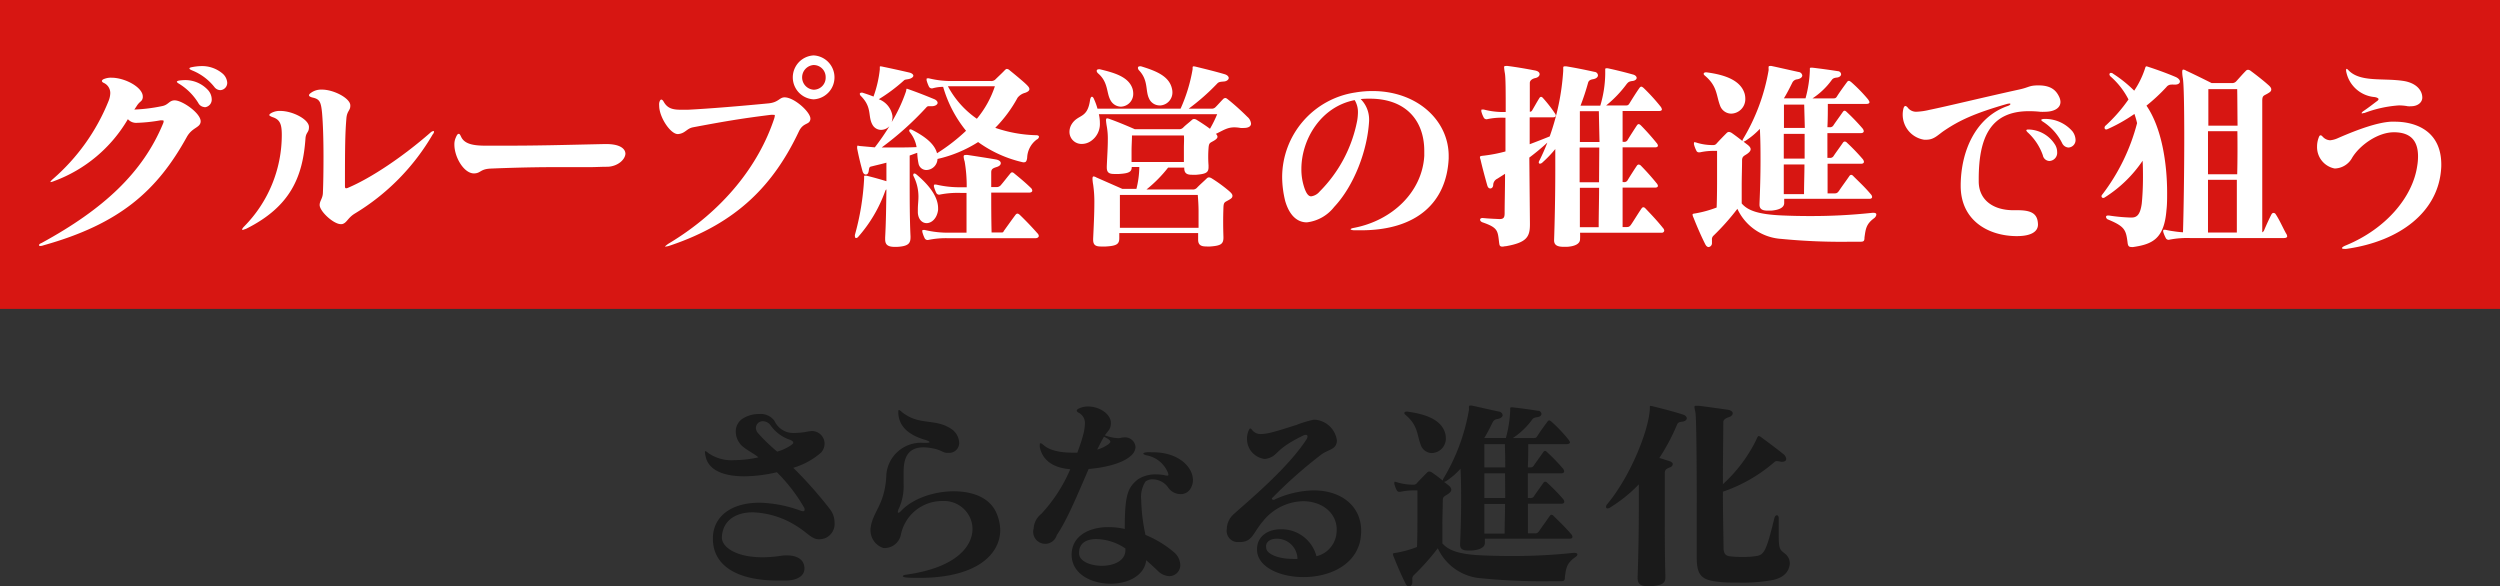 <svg xmlns="http://www.w3.org/2000/svg" viewBox="0 0 416 97.59"><rect x="0" y="0" width="416" height="97.59" fill="#333333" stroke="none"/><defs><style>.cls-1{fill:#d71612;}.cls-2{fill:#fff;}.cls-3{fill:#1a1a1a;}</style></defs><g id="レイヤー_2" data-name="レイヤー 2"><g id="レイヤー_1-2" data-name="レイヤー 1"><rect class="cls-1" width="416" height="51.4"/><path class="cls-2" d="M31.07,22.82c-4.92,8.9-11.11,14.44-23.83,18a1.62,1.62,0,0,1-.51.11c-.13,0-.23,0-.23-.14s.13-.24.44-.37C17.2,34.82,23.73,28.77,27.13,20.57a1.09,1.09,0,0,0,.1-.41c0-.1-.06-.13-.2-.13a1.67,1.67,0,0,0-.37,0,26.74,26.74,0,0,1-3.88.41,1.83,1.83,0,0,1-1.5-.61A23.74,23.74,0,0,1,9,30.13a2.28,2.28,0,0,1-.58.17c-.06,0-.06,0-.06,0s.13-.24.4-.47a34,34,0,0,0,9.32-13.06,3.76,3.76,0,0,0,.27-1.26,1.85,1.85,0,0,0-1.05-1.7c-.24-.1-.34-.23-.34-.34s.13-.27.47-.37a2.93,2.93,0,0,1,1.12-.17c2.25,0,5.21,1.6,5.21,3.13v.17c-.11.71-.45.54-1,1.39-.1.17-.27.41-.41.61A27.6,27.6,0,0,0,27,17.65c1.05-.21,1.15-.95,2.07-.95,1.26,0,4.28,2.1,4.32,3.46v0C33.39,21.29,32,21.12,31.07,22.82Zm3-5A1.24,1.24,0,0,1,33,17.14a9.68,9.68,0,0,0-3.3-3.26c-.17-.11-.27-.21-.27-.28s.17-.17.41-.2a7.38,7.38,0,0,1,.81-.07,5.14,5.14,0,0,1,4,1.7,2.36,2.36,0,0,1,.58,1.46A1.27,1.27,0,0,1,34,17.85ZM36.65,15a1.29,1.29,0,0,1-1-.55A9,9,0,0,0,32,11.73c-.31-.13-.48-.23-.48-.34s.17-.17.48-.23A9,9,0,0,1,33.39,11,5.28,5.28,0,0,1,37,12.21a2.22,2.22,0,0,1,.81,1.53A1.21,1.21,0,0,1,36.65,15Z"/><path class="cls-2" d="M50.83,23.05c-.44,6.4-2.52,11.33-9.83,15a2.78,2.78,0,0,1-.37.13.69.69,0,0,1-.24.07c-.06,0-.1,0-.1-.07s.1-.27.38-.54a21.66,21.66,0,0,0,6.22-15.16c0-1.81-.28-2.59-1.57-3-.34-.14-.51-.24-.51-.34s.17-.27.48-.41a2.9,2.9,0,0,1,1.36-.27c2,0,4.69,1.36,4.76,2.62v.1C51.41,22.07,50.9,22,50.83,23.05ZM72,22.37A37.24,37.24,0,0,1,59,35.56c-1.19.75-1.29,1.57-2.11,1.74-.07,0-.1,0-.17,0-1.22,0-3.53-2.14-3.53-3.19,0-.68.51-1.09.54-2,.07-1.6.1-3.77.1-6.05,0-2.62-.07-5.34-.24-7.28-.17-1.73-.37-2.24-1.42-2.51-.48-.1-.75-.24-.75-.41s.17-.31.47-.51a2.89,2.89,0,0,1,1.67-.44c2,0,4.66,1.43,4.73,2.58v.14c0,.78-.55.82-.65,2.07-.2,2.45-.24,4.46-.24,11.15,0,.31,0,.48.21.48a.9.9,0,0,0,.34-.1c3.84-1.63,9.11-5.17,13.66-9.15a1,1,0,0,1,.48-.27c.07,0,.13,0,.13.14A.84.84,0,0,1,72,22.37Z"/><path class="cls-2" d="M101.12,27.75c-1.09,0-2,.06-2.83.06-1.32,0-2.61,0-4.69,0-2.48,0-6,0-11.9.24-1.83.07-1.66.78-2.82.81h0c-1.7,0-3.27-2.72-3.27-4.79a2.67,2.67,0,0,1,.24-1.19c.17-.41.31-.61.48-.61s.24.17.41.51c.57,1.22,2.1,1.46,4.11,1.46h2.85c6,0,9.15-.1,16.9-.27h.27c2.31,0,3.2.78,3.2,1.63C104,26.59,102.78,27.68,101.12,27.75Z"/><path class="cls-2" d="M132.94,21.86c-4.18,8.84-10.23,15.23-21.45,19a2.71,2.71,0,0,1-.78.17c-.07,0-.07,0-.07,0s.2-.23.64-.51c9.11-5.47,15-13.08,17.55-20.8a2.52,2.52,0,0,0,.1-.48c0-.1,0-.13-.21-.13a3.06,3.06,0,0,0-.47,0c-4.9.61-7.72,1.09-12.92,2.07-1.09.21-1.26,1-2.48,1.13h-.07c-1.23,0-3.09-2.83-3.09-4.7a2.27,2.27,0,0,1,0-.47c.14-.68.44-.75.75-.21.61,1.09,1.46,1.33,2.85,1.33.38,0,.75,0,1.19,0,3.47-.17,8.84-.62,13.4-1.06,1.7-.17,1.8-1,2.68-1,1.6,0,4.29,2.44,4.29,3.53v.1C134.71,20.84,133.69,20.3,132.94,21.86Zm2.45-5.33a3.66,3.66,0,0,1,0-7.31,3.66,3.66,0,0,1,0,7.31Zm0-5.71a2.06,2.06,0,0,0,0,4.11,2,2,0,0,0,2-2.08A2,2,0,0,0,135.39,10.82Z"/><path class="cls-2" d="M172.51,23.22a3.94,3.94,0,0,0-1.59,3.06c-.07.45-.17.72-.48.72a.57.57,0,0,1-.24,0,20.38,20.38,0,0,1-7.44-3.36A21.34,21.34,0,0,1,156,26.45a1.9,1.9,0,0,1-1.84,1.84,1.32,1.32,0,0,1-1.32-1.09,10.2,10.2,0,0,1-.21-1.77c-.44.14-.85.31-1.26.45v3.43c0,3.64,0,7.17.14,10v.17c0,1-.34,1.5-2.25,1.6h-.37c-1.26,0-1.6-.44-1.6-1.29v-.27c.14-2.48.17-5.24.21-8-.14.07-.17.2-.24.37a23.35,23.35,0,0,1-4.42,7.48.54.54,0,0,1-.37.24c-.14,0-.21-.1-.21-.31a.55.55,0,0,1,0-.23,42.81,42.81,0,0,0,1.53-9.32c0-.2,0-.3,0-.41s0-.1.14-.1a1,1,0,0,1,.27,0c1.12.27,2.18.57,3.3.91V27.07c-.82.23-1.6.4-2.42.61-.37.07-.44.13-.51.68s-.27.68-.51.68-.44-.21-.54-.58c-.34-1.22-.65-2.52-.88-3.71a1,1,0,0,1,0-.34c0-.13,0-.17.1-.17s.28.07.48.07l2.35.21A39.86,39.86,0,0,0,148,21a1.93,1.93,0,0,1-1.4.61,1.63,1.63,0,0,1-1.42-.85c-.82-1.46,0-2.86-1.94-4.8a.53.53,0,0,1-.17-.34c0-.1.1-.2.27-.2a.43.43,0,0,1,.17,0c.65.21,1.26.41,1.84.65a19.26,19.26,0,0,0,1.05-4.52v-.37c0-.11,0-.14.14-.14a2.39,2.39,0,0,1,.4.07c1.3.27,2.86.61,4.32.95.48.1.72.34.72.54s-.28.45-.75.55-.65.07-.82.24a27.72,27.72,0,0,1-4.18,3.12,3.55,3.55,0,0,1,2.28,2.82v.21a2.83,2.83,0,0,1-.14.78,26,26,0,0,0,2.35-5c.17-.47,0-.64.34-.51,1.56.55,2.72,1,4.35,1.67.44.17.61.44.61.64s-.27.51-.85.55c-.2,0-.34,0-.44,0h-.1c-.24,0-.31,0-.55.27a51.18,51.18,0,0,1-7.37,6.6c.68,0,1.39,0,2.1,0,1.16,0,2.38,0,3.71-.06A5.39,5.39,0,0,0,151.4,22c-.17-.24-.13-.48.1-.48a.69.69,0,0,1,.24.07c2.25,1.15,3.78,2.38,4.18,3.91a31,31,0,0,0,4.83-3.74,20.59,20.59,0,0,1-3.81-7.31,6.7,6.7,0,0,0-1.73.24.55.55,0,0,1-.65-.31,6,6,0,0,1-.37-1,.75.75,0,0,1,0-.24c0-.06,0-.1.13-.1a.79.79,0,0,1,.27,0,15.45,15.45,0,0,0,4.05.44h6.19a1,1,0,0,0,.88-.34c.24-.24,1.12-1.06,1.43-1.4.17-.17.27-.27.41-.27a.77.77,0,0,1,.47.24c.68.54,2.11,1.73,2.62,2.21s.65.68.65.92-.24.44-.72.61a2.34,2.34,0,0,0-1.25.82,22,22,0,0,1-3.71,5,22.43,22.43,0,0,0,6.83,1.23c.31,0,.45.13.45.27A.62.62,0,0,1,172.51,23.22ZM154.19,37.13c-.71,0-1.39-.58-1.46-1.74,0-.2,0-.37,0-.57,0-.72.1-1.36.1-2.08a7.56,7.56,0,0,0-.85-3.5.36.36,0,0,1,0-.2.16.16,0,0,1,.17-.17.56.56,0,0,1,.31.13c2,1.67,3.64,3.64,3.64,5.65v.27C155.92,36.38,155,37.13,154.19,37.13Zm18.05,2.51H157.9a14.54,14.54,0,0,0-3.4.28.55.55,0,0,1-.65-.31,5.47,5.47,0,0,1-.37-1,.57.57,0,0,1,0-.24c0-.07,0-.1.14-.1a1.07,1.07,0,0,1,.27,0,16.58,16.58,0,0,0,4.05.45h2.89c0-1.5,0-3.13,0-4.73V32.1h-1a15.21,15.21,0,0,0-3.4.27.53.53,0,0,1-.65-.31,6,6,0,0,1-.37-1,.75.75,0,0,1,0-.24c0-.06,0-.1.13-.1a.79.79,0,0,1,.27,0,17.1,17.1,0,0,0,4.05.44h1a24.17,24.17,0,0,0-.34-4.28,3.46,3.46,0,0,1-.17-.82c0-.2.1-.27.3-.27a2,2,0,0,1,.38,0c1.39.21,3.33.51,4.72.75.51.1.78.34.78.61s-.23.51-.71.65c-.65.2-.88.37-.88.88v2.45h.88a.9.9,0,0,0,.71-.31c.58-.68,1-1.25,1.57-1.93.2-.28.41-.28.71,0,.95.78,1.7,1.39,2.72,2.37a.67.67,0,0,1,.24.45c0,.2-.17.34-.54.34h-6.29c0,1.9,0,4.18.06,6.63h1.7c.28,0,.24-.11.38-.31.51-.71,1.39-1.94,1.9-2.62.21-.27.41-.27.71,0,.89.85,2,2,2.93,3.06a.71.71,0,0,1,.24.48C172.79,39.51,172.62,39.64,172.24,39.64ZM158.61,14.35h-.88a15.32,15.32,0,0,0,4.82,5.41,16.56,16.56,0,0,0,3-5.41Z"/><path class="cls-2" d="M207,21.29a3,3,0,0,1-.58,0,6.23,6.23,0,0,0-1-.1c-1.16,0-1.77.44-3.1,1.09a.68.68,0,0,1,.27.47c0,.21-.17.41-.57.65-.68.41-.85.31-.92,1.26a19.36,19.36,0,0,0,0,2.85v.31c0,.92-.48,1.12-2,1.26a7.31,7.31,0,0,1-.79,0c-.74,0-1.25-.2-1.25-1.09v-.1h-2.69a21.8,21.8,0,0,1-3.6,3.64h7.65a.89.89,0,0,0,.74-.27c.44-.48,1.16-1.09,1.64-1.57.23-.23.47-.23.85,0a24.72,24.72,0,0,1,2.85,2.08c.27.24.58.51.58.81s-.17.44-.58.68c-.68.41-.88.31-.92,1.26-.06,1.73-.06,3,0,4.93v.1c0,1.09-.51,1.33-2.1,1.46a5.5,5.5,0,0,1-.79,0c-.78,0-1.32-.21-1.32-1.12v-.11c0-.34,0-.68,0-1H186.25c0,.2,0,.41,0,.61v.24c0,1-.45,1.29-2.28,1.39-.27,0-.48,0-.72,0-.84,0-1.35-.17-1.35-1.13v-.17c.1-2.14.2-4.18.2-5.84a19.89,19.89,0,0,0-.2-3.17,6.84,6.84,0,0,1-.11-.95c0-.3.07-.4.17-.4a1,1,0,0,1,.48.17l4.32,1.9h2.34a15.54,15.54,0,0,0,.48-3.64h-1.26c0,.82-.48,1.06-2.14,1.16-.27,0-.48,0-.72,0-.84,0-1.29-.17-1.29-1.09v-.2c.07-1.67.17-3.09.17-4.35a11.62,11.62,0,0,0-.17-2.28,9.29,9.29,0,0,1-.13-1c0-.23.06-.34.2-.34a2.22,2.22,0,0,1,.48.14c1.9.68,4.11,1.67,4.11,1.67h7.31a.91.91,0,0,0,.75-.28c.47-.47.95-.81,1.43-1.25a.55.55,0,0,1,.37-.17.93.93,0,0,1,.48.17c.71.44,1.49.95,2.17,1.46A20.34,20.34,0,0,0,202.54,19H182.85a6.5,6.5,0,0,1,.17,1.47,3.42,3.42,0,0,1-1.49,3,2.68,2.68,0,0,1-1.5.48,2,2,0,0,1-2.07-2,2.43,2.43,0,0,1,.37-1.29c1.09-1.73,2.62-.82,3.06-4.05.07-.33.17-.51.31-.51s.27.18.37.45a10.31,10.31,0,0,1,.55,1.53h13.83a26.9,26.9,0,0,0,2-6.56v-.24c0-.14,0-.24.2-.24a2.25,2.25,0,0,1,.38.07c1.8.44,3.29.81,4.69,1.22.51.14.74.41.74.65s-.3.54-.78.58c-.78.06-.91.1-1.19.4a36,36,0,0,1-4.69,4.12h3.74a.86.86,0,0,0,.75-.28c.31-.3.92-1,1.22-1.29a.55.55,0,0,1,.38-.2c.13,0,.23.07.4.2,1.26,1,2.45,2.11,3.27,2.93a1.67,1.67,0,0,1,.61,1.12C208.18,21,207.77,21.29,207,21.29Zm-20.5-3.54a2,2,0,0,1-1.7-1.05c-.72-1.23-.34-3-2.08-4.49-.34-.31-.3-.68.11-.68a.49.49,0,0,1,.2,0c2.41.58,4.83,1.26,5.44,3.3a2.92,2.92,0,0,1,.1.75A2.12,2.12,0,0,1,186.46,17.75Zm12.85,14.69h-13c0,1.29,0,2.58,0,3.87v1.6h13.09c0-1,0-1.9,0-2.79S199.38,33.32,199.31,32.44ZM197,22.54h-8.64c0,.79-.07,1.67-.07,2.55,0,.65,0,1.26,0,1.87H197c0-.78,0-1.59,0-2.34S197.06,23.12,197,22.54Zm-4.05-5a1.92,1.92,0,0,1-1.77-1.19c-.61-1.3-.07-3-1.66-4.66a.66.66,0,0,1-.17-.37.26.26,0,0,1,.3-.28.57.57,0,0,1,.24,0c2.55.78,4.69,1.66,5.13,3.74a2.76,2.76,0,0,1,.07.54A2.16,2.16,0,0,1,193,17.55Z"/><path class="cls-2" d="M226.47,38.32c-.37,0-.71,0-1.08,0s-.65-.1-.65-.17.2-.17.54-.23C231.61,36.72,236.64,32,237,25.94c0-.27,0-.54,0-.81,0-5.17-3.16-8.71-9.05-8.71-.51,0-1,0-1.53.07a4.79,4.79,0,0,1,1.4,3.37v.24c-.27,5-2.55,10.87-5.82,14.34A6.76,6.76,0,0,1,217.46,37c-1.56,0-2.88-1.09-3.6-3.54a17,17,0,0,1-.51-4,14.28,14.28,0,0,1,12.17-14.07,16.81,16.81,0,0,1,2.86-.24c7.48,0,12.68,4.93,12.68,10.78v.44C240.72,33.59,235.86,38.32,226.47,38.32Zm-1.05-21.66c-5.64,1.09-8.87,6.56-8.87,11.46a9.61,9.61,0,0,0,.54,3.26c.31.85.65,1.29,1.09,1.29a2.2,2.2,0,0,0,1.39-.78,22.77,22.77,0,0,0,6.26-11.79,8.67,8.67,0,0,0,.13-1.3A3.84,3.84,0,0,0,225.42,16.66Z"/><path class="cls-2" d="M276.49,38.73H262.92a10,10,0,0,1,0,1.08c0,.79-.92,1.19-2.18,1.26-.2,0-.37,0-.54,0-1.06,0-1.6-.28-1.6-1.09V40c.1-2.92.2-7.34.2-11.66,0-1.19,0-2.38,0-3.54A18.83,18.83,0,0,1,256.7,27a.71.71,0,0,1-.44.24.2.2,0,0,1-.21-.21.74.74,0,0,1,.14-.37c.44-.89.88-1.87,1.29-2.93-1,.92-2,1.74-3,2.49,0,0,.07,7.85.1,10.94v.21c0,2.1-.61,3-4,3.6-.24,0-.41.07-.55.07-.51,0-.51-.24-.58-.68-.23-2-.2-2.48-2.78-3.37-.51-.2-.51-.71,0-.71h.1c1,.1,1.8.13,2.68.17h.11c.68,0,.81-.31.81-1,0-1.67.07-4,.07-6.53l-1.29.82a1.19,1.19,0,0,0-.68,1c0,.41-.24.62-.48.62s-.41-.17-.51-.51c-.41-1.46-.81-2.93-1.12-4.29a1.55,1.55,0,0,1-.1-.4c0-.21.2-.21.81-.28a24.08,24.08,0,0,0,3.44-.68V19.59h-.21a11.55,11.55,0,0,0-2.78.23.53.53,0,0,1-.65-.3,4.71,4.71,0,0,1-.37-.95.57.57,0,0,1,0-.24c0-.07,0-.1.14-.1a1.07,1.07,0,0,1,.27,0,12.83,12.83,0,0,0,3.43.41h.21c0-3.2,0-5.75-.14-6.46a9.29,9.29,0,0,1-.13-1c0-.13.06-.2.27-.2a1.6,1.6,0,0,1,.34,0c1.36.17,3,.45,4.55.75.51.1.75.34.75.61s-.24.55-.71.65-.92.37-.92.82c0,1.12,0,2.78,0,4.79.13,0,.3-.07.37-.2.37-.62.78-1.37,1.22-2.08.17-.27.38-.27.61,0a22.19,22.19,0,0,1,2,2.58c.24.34.13.62-.31.62h-3.91V24c1.09-.41,2.14-.82,3.33-1.3a40,40,0,0,0,2.25-10.91v-.47c0-.17,0-.28.27-.28.07,0,.13,0,.24,0,1.25.2,3,.54,4.69.92a.61.61,0,0,1,.58.57c0,.27-.24.55-.82.65-.41.07-.71.2-.82.58A39.61,39.61,0,0,1,263,17.58h3.29a19.28,19.28,0,0,0,.82-5.24v-.78c0-.1,0-.2.2-.2l.21,0c1.46.31,2.92.68,4.28,1.06.34.1.54.34.54.54s-.2.44-.64.51c-.65.07-.75.21-1,.48a19.29,19.29,0,0,1-3.44,3.6h3.2c.31,0,.48,0,.68-.34.37-.61,1.29-2.07,1.67-2.58q.15-.21.3-.21c.1,0,.21.07.38.21a31.91,31.91,0,0,1,2.82,3.09,1,1,0,0,1,.23.48c0,.17-.17.27-.47.27H270c0,1.7,0,3.4,0,5.13h.17a.62.62,0,0,0,.68-.34c.37-.61,1.12-1.77,1.52-2.38.21-.3.38-.3.69,0,.81.82,1.7,1.8,2.58,2.89a.92.92,0,0,1,.24.44c0,.21-.17.31-.48.31h-5.4c0,1.87,0,3.81,0,5.78h.17a.62.62,0,0,0,.68-.34c.37-.61,1.08-1.73,1.52-2.38a.41.41,0,0,1,.31-.2.59.59,0,0,1,.38.2c.81.82,1.7,1.8,2.58,2.89a.92.92,0,0,1,.24.44c0,.2-.17.31-.48.31h-5.4v1.87c0,1.53,0,3.09,0,4.69h.68c.34,0,.51-.07.78-.48.48-.71,1.09-1.73,1.67-2.58.2-.31.44-.31.71,0,.95,1,1.91,2,2.89,3.23a.69.69,0,0,1,.2.44C276.89,38.59,276.76,38.73,276.49,38.73ZM266.05,18.5h-3.16c0,1.56,0,3.33,0,5.13h3.27C266.12,21.9,266.08,20.2,266.05,18.5Zm.07,6.05h-3.27c0,1.9,0,3.88,0,5.78h3.23Zm-3.23,6.7c0,2.38,0,4.62,0,6.56h3.13c0-2.31.07-4.49.07-6.56Z"/><path class="cls-2" d="M311.85,36.31c-1.36,1-1.4,1.84-1.6,3.2,0,.51-.07.71-.61.71h-1.46a103.27,103.27,0,0,1-11.8-.47,8.65,8.65,0,0,1-7.28-5,39.63,39.63,0,0,1-4,4.49.81.81,0,0,0-.23.68v.51a.64.64,0,0,1-.55.68c-.2,0-.4-.14-.57-.48-.62-1.22-1.4-3-1.94-4.39a1.63,1.63,0,0,1-.17-.51c0-.13.1-.17.34-.2a18.7,18.7,0,0,0,3.67-1c.07-1.88.07-3.58.07-5.27,0-1.4,0-2.76,0-4.15h-.37a10.26,10.26,0,0,0-2.48.24,1.39,1.39,0,0,0-.17,0,.45.45,0,0,1-.44-.31,5,5,0,0,1-.38-1,.75.75,0,0,1,0-.24c0-.1,0-.14.13-.14a2.2,2.2,0,0,1,.28.07,8.85,8.85,0,0,0,2.68.41h.17a.68.68,0,0,0,.51-.27c.55-.61,1.16-1.23,1.67-1.74.24-.23.47-.23.85,0,.68.48,1.22.89,1.76,1.33a1.15,1.15,0,0,1,.14-.37,33.08,33.08,0,0,0,4.22-11.36,1.42,1.42,0,0,0,0-.34v-.13c0-.17,0-.28.24-.28a.59.59,0,0,1,.24,0c1.29.27,2.85.64,4.52,1a.68.68,0,0,1,.61.57c0,.28-.27.55-.85.65a1,1,0,0,0-.82.58c-.44.88-.88,1.77-1.39,2.58h3.6a20.3,20.3,0,0,0,.72-4.59v-.3c0-.14,0-.21.24-.21h.17c1.46.17,2.95.38,4.24.58a.56.56,0,0,1,.55.51c0,.24-.21.48-.65.55-.64.06-.78.23-.95.47a12.23,12.23,0,0,1-3.16,3H305c.31,0,.48,0,.68-.34.37-.61,1.29-1.87,1.67-2.38a.41.41,0,0,1,.3-.2c.1,0,.2.07.38.2a26,26,0,0,1,2.82,2.89c.13.21.23.34.23.48s-.17.27-.47.27h-6.46c0,1.33,0,2.52-.07,3.88h.34a.67.67,0,0,0,.68-.34c.41-.62,1.12-1.57,1.53-2.18.21-.3.38-.3.68,0a33.91,33.91,0,0,1,2.59,2.69.92.92,0,0,1,.23.47c0,.21-.17.34-.47.34h-5.58c0,1.33,0,2.69,0,4.12h.37a.67.67,0,0,0,.68-.34c.41-.62,1.09-1.53,1.53-2.18a.4.4,0,0,1,.31-.2.55.55,0,0,1,.37.2,33.91,33.91,0,0,1,2.59,2.69.92.92,0,0,1,.23.47c0,.21-.17.34-.47.34h-5.58c0,1.6,0,3.2,0,4.93h1.15c.34,0,.51-.07.78-.47.48-.72,1.09-1.53,1.67-2.38.2-.31.44-.31.71,0,1,1,1.91,1.83,2.89,3a.73.73,0,0,1,.21.44c0,.17-.14.31-.41.31H296.89v.71c0,.79-.92,1.16-2.18,1.26-.2,0-.37,0-.54,0-.95,0-1.39-.27-1.39-1v-.1c.1-2.48.17-4.73.17-7.17,0-1.64,0-3.37-.11-5.34a12.66,12.66,0,0,1-2.31,1.94l-.24.13a1.22,1.22,0,0,1-.17.07c.24.17.44.34.68.51.68.54.68.95,0,1.46-.51.38-.88.41-.92,1.06,0,1.29-.06,2.78-.06,4.31,0,1,0,1.94,0,2.93,1,1.19,2.79,1.83,6.73,2,1.6.07,3.16.1,4.69.1a94.51,94.51,0,0,0,10.34-.54h.17c.3,0,.47.1.47.27S312.12,36.11,311.85,36.31Zm-23.8-17.4a2,2,0,0,1-1.84-1.36c-.64-1.7-.44-3.2-2.48-4.93-.17-.14-.24-.24-.24-.34s.11-.24.34-.24H284c3.06.41,5.68,1.33,6.32,3.6a3.29,3.29,0,0,1,.1.82A2.41,2.41,0,0,1,288.05,18.91Zm12.17-1.5h-3.37c0,1.36,0,2.55,0,3.88h3.47C300.29,19.93,300.25,18.7,300.22,17.41Zm.07,4.86h-3.47v4.12h3.47Zm-3.47,5.1c0,1.74,0,3.33,0,4.93h3.37c0-1.73.07-3.33.07-4.93Z"/><path class="cls-2" d="M340.24,18.6a6.53,6.53,0,0,1-.75,0,17.67,17.67,0,0,0-1.87-.1c-6.46,0-8.36,4.45-8.36,11.32v.37c0,2.89,2.17,4.79,5.78,4.79h.68c2.38,0,3.36.61,3.4,2.38v0c0,1.25-1.26,1.93-3.51,1.93-4.69,0-9.35-2.55-9.35-8.36s2.52-11.46,7.82-13.29c.31-.1.45-.24.45-.31s0-.1-.17-.1a1.94,1.94,0,0,0-.41.07c-5.58,1.6-8,2.82-10.3,4.35-1.19.78-1.77,1.6-3.13,1.6h-.34a4.22,4.22,0,0,1-3.57-4.18,4.12,4.12,0,0,1,.1-.92c.07-.34.21-.51.34-.51s.31.13.48.37a1.75,1.75,0,0,0,1.46.58,11,11,0,0,0,2.07-.31c2.69-.54,8.64-2,15-3.4,1.67-.37,1.56-.67,3.16-.67,2.21,0,3,.95,3.47,2a2.13,2.13,0,0,1,.17.71C342.89,18,341.8,18.6,340.24,18.6Zm.78,8.19a1.15,1.15,0,0,1-1.09-.95A9.34,9.34,0,0,0,337.38,22c-.13-.14-.2-.24-.2-.31s.1-.14.3-.14h.14A5.34,5.34,0,0,1,342,24.14a2.35,2.35,0,0,1,.31,1.16A1.36,1.36,0,0,1,341,26.79Zm3.16-2.24a1.25,1.25,0,0,1-1.05-.75,9,9,0,0,0-3.06-3.47c-.28-.17-.41-.3-.41-.37s.17-.17.54-.17a6,6,0,0,1,4.66,2.07,2.53,2.53,0,0,1,.51,1.36A1.24,1.24,0,0,1,344.18,24.55Z"/><path class="cls-2" d="M361.93,14.08h-.24a1.5,1.5,0,0,0-.37,0,1,1,0,0,0-.82.4,30.19,30.19,0,0,1-3.33,3.1c2.55,3.7,3.44,9.62,3.44,14.48,0,1,0,2-.11,2.89-.37,4.79-2.34,5.68-5.5,6.15a1.11,1.11,0,0,1-.34,0c-.41,0-.55-.17-.62-.65-.27-2.18-.44-2.75-3.23-3.91a.53.53,0,0,1-.37-.44c0-.14.1-.24.34-.24h.14a29.31,29.31,0,0,0,3.6.34h.14c.81,0,1.46-.31,1.73-2.34.1-1,.2-2.52.2-4.32,0-.89,0-1.8-.06-2.79a21.28,21.28,0,0,1-6.33,6.12.53.53,0,0,1-.2.07.29.29,0,0,1-.31-.28.42.42,0,0,1,.14-.3,33.33,33.33,0,0,0,5.78-11.87,14.66,14.66,0,0,0-.44-1.53,27.31,27.31,0,0,1-4.46,2.52,1,1,0,0,1-.24.07.28.28,0,0,1-.27-.31.47.47,0,0,1,.21-.37,26,26,0,0,0,3.77-4.32,12.77,12.77,0,0,0-3-3.84.55.55,0,0,1-.17-.34.24.24,0,0,1,.27-.24.49.49,0,0,1,.34.14,20.85,20.85,0,0,1,3.51,2.82,14.81,14.81,0,0,0,1.76-3.57c.11-.34.14-.48.28-.48a1.35,1.35,0,0,1,.27.07c1.46.48,3.06,1.05,4.59,1.7.47.21.71.51.71.75S362.51,14.08,361.93,14.08Zm18.12,25.53H364.41a15.27,15.27,0,0,0-3.4.27.52.52,0,0,1-.64-.3,5.7,5.7,0,0,1-.41-1,.78.78,0,0,1,0-.24c0-.07,0-.1.13-.1a1,1,0,0,1,.27,0,11.53,11.53,0,0,0,1.33.24,13.77,13.77,0,0,0,1.56.17c.11-3.57.21-10.1.21-15.67,0-5-.07-9.18-.24-10a6.69,6.69,0,0,1-.1-1c0-.3.07-.4.17-.4a1,1,0,0,1,.47.17c1.81.84,4.25,2.07,4.25,2.07h3.33a.9.9,0,0,0,.75-.27c.44-.48,1.12-1.26,1.6-1.74a.55.55,0,0,1,.37-.2.84.84,0,0,1,.48.2c.88.65,2.14,1.64,2.82,2.25.27.23.58.51.58.81s-.17.44-.58.68c-.68.41-.92.31-.92,1.26V38.66a.72.72,0,0,0,.28-.27c.37-.89.85-1.94,1.25-2.72.11-.17.21-.24.34-.24a.44.44,0,0,1,.38.24c.61.91,1.19,2.24,1.7,3.16a1,1,0,0,1,.2.51C380.56,39.47,380.46,39.61,380.05,39.61Zm-7.78-24.78h-4.8c0,1.32,0,3.5,0,6.08h4.86C372.3,18.36,372.3,16.15,372.27,14.83Zm0,7h-4.86V29h4.86C372.33,26.59,372.33,24.11,372.3,21.83Zm-4.86,8.09c0,3.47,0,6.7,0,8.77h4.8c0-2,0-5.23,0-8.77Z"/><path class="cls-2" d="M406.2,28.15c-.51,7.11-6.83,12-15.74,13.26a1.69,1.69,0,0,1-.41,0c-.54,0-.44-.28.31-.58,6.69-2.76,11.11-8.06,11.86-13.19a9.53,9.53,0,0,0,.14-1.63c0-2.62-1.26-3.95-3.88-4h-.13c-2.66,0-5.65,2.11-6.94,4.22a3.4,3.4,0,0,1-2.75,1.8h-.21a3.62,3.62,0,0,1-2.89-3.67,4.15,4.15,0,0,1,.21-1.29c.13-.38.2-.55.37-.55s.24.11.41.28a1.74,1.74,0,0,0,1.19.54,4,4,0,0,0,1.32-.37c3.44-1.5,6.56-2.59,8.78-2.72.2,0,.44,0,.64,0,3.54,0,7.75,1.57,7.75,7.14A7,7,0,0,1,406.2,28.15Zm-5-10.47a3.45,3.45,0,0,1-.54,0,7.91,7.91,0,0,0-1.5-.14,20,20,0,0,0-5.71,1.26c-.17,0-.31.07-.37.07s-.11,0-.11-.07a1,1,0,0,1,.34-.34c1-.68,1.53-1.12,2.18-1.6.2-.13.3-.27.3-.37s-.2-.27-.67-.34a5.27,5.27,0,0,1-4.73-4.35c0-.24,0-.34.1-.34a.58.58,0,0,1,.24.17c1.94,2.11,5.71,1.32,9.15,1.83,2.1.31,3.19,1.5,3.19,2.79C403.07,17,402.36,17.68,401.2,17.68Z"/><path class="cls-3" d="M137.36,89.53a3.3,3.3,0,0,1-1.05.21c-1.23,0-1.84-1-3.61-2.11a14.5,14.5,0,0,0-7.44-2.38c-2.89,0-5,1.39-5.14,4.11v.07c0,1.67,2.45,3.3,6.73,3.3a19.63,19.63,0,0,0,3.06-.24,5.6,5.6,0,0,1,1.06-.07c1.7,0,2.89.72,2.89,2.18,0,1.22-1.16,1.94-2.93,2-.54,0-1.05,0-1.53,0-6.86,0-10.77-2.55-10.77-6.93v-.41c.2-3.43,3.13-5.61,7.78-5.61A21.31,21.31,0,0,1,133.28,85a1.38,1.38,0,0,0,.31.07c.2,0,.3-.1.3-.27a.8.8,0,0,0-.17-.48,27.51,27.51,0,0,0-4.45-5.74,24.55,24.55,0,0,1-5.41.68c-3.43,0-6-1-6.46-3.37a4.23,4.23,0,0,1-.1-.68c0-.1,0-.13.07-.13s.27.1.54.34a6.76,6.76,0,0,0,4.29,1.15,19,19,0,0,0,4-.47c-.78-.65-1.46-.92-2.45-1.67a3.31,3.31,0,0,1-1.32-2.58,2.56,2.56,0,0,1,1.08-2.15,5.1,5.1,0,0,1,2.82-.81,2.84,2.84,0,0,1,2.55,1.15,3.41,3.41,0,0,0,3.37,2,11.14,11.14,0,0,0,2.21-.24,3.81,3.81,0,0,1,.54-.07,2.1,2.1,0,0,1,2.21,2.11,2.28,2.28,0,0,1-.57,1.46A12.28,12.28,0,0,1,132,77.84a69.45,69.45,0,0,1,6.19,7,3.63,3.63,0,0,1,.68,2.1A2.58,2.58,0,0,1,137.36,89.53Zm-6-16.38a6.47,6.47,0,0,1-3.17-2.42,1.61,1.61,0,0,0-1.22-.64,1.14,1.14,0,0,0-1.19,1.09,1.44,1.44,0,0,0,.34.88,30.29,30.29,0,0,0,3.2,3.09,8,8,0,0,0,2.07-.91c.37-.24.61-.41.61-.58S131.82,73.32,131.38,73.15Z"/><path class="cls-3" d="M153,96.16c-.68,0-1.43,0-2.18-.06s-.81-.38,0-.48c8.7-1.22,11-5,11-7.58a4.31,4.31,0,0,0-.1-1,4.75,4.75,0,0,0-4.9-3.67,7,7,0,0,0-6.9,5.54,2.78,2.78,0,0,1-2.55,2.28,1.5,1.5,0,0,1-.37,0,3.1,3.1,0,0,1-2.15-2.89V88c.31-2.85,2.32-3.84,2.62-8.6a5.77,5.77,0,0,1,6.19-5.71h.51c.34,0,.51-.07.51-.13s-.21-.21-.65-.34c-2.61-.75-4.45-2.11-4.55-4.49,0-.34,0-.51.1-.51a1,1,0,0,1,.44.3c2.89,2.35,5.44,1.06,8.13,2.76a2.94,2.94,0,0,1,1.46,2.38,1.66,1.66,0,0,1-1.7,1.7h-.21c-.84,0-.88-.38-2.17-.68a8,8,0,0,0-1.87-.24c-3,0-3.3,2.38-3.3,4.18,0,.41,0,.78,0,1.09v.78a9,9,0,0,1-.75,4.05,1.64,1.64,0,0,0-.21.64.13.13,0,0,0,.11.14c.1,0,.23-.1.47-.34,1.87-2,5.41-3.23,8.7-3.23s6.16,1.12,7.21,3.81a7.35,7.35,0,0,1,.55,2.65C166.4,92.39,162.32,96.16,153,96.16Z"/><path class="cls-3" d="M188.33,75.7c-1.23,1.26-4,2.07-7.18,2.34-1.7,3.91-3.53,8.4-5.3,11A2,2,0,0,1,172,87.94a3.31,3.31,0,0,1,1.26-2.42,25.53,25.53,0,0,0,4.83-7.44c-3.33-.27-4.69-1.87-5.07-3.67a2.24,2.24,0,0,1,0-.41c0-.14,0-.24.13-.24s.31.14.55.34c.85.75,2.48,1.22,4.69,1.22.31,0,.58,0,.88,0,.34-.92.72-2,.92-2.79a8.16,8.16,0,0,0,.34-2,1.9,1.9,0,0,0-.95-1.8c-.27-.14-.41-.27-.41-.41s.17-.27.51-.41a3.36,3.36,0,0,1,1.4-.27c1.87,0,3.77,1.26,3.77,2.72v.21c-.1,1-.51,1.12-1,1.87a7.15,7.15,0,0,0,2.17.47,2.29,2.29,0,0,0,.55-.07,3.71,3.71,0,0,1,.54-.06,1.73,1.73,0,0,1,1.84,1.63A2,2,0,0,1,188.33,75.7Zm9.75,5.64a1.86,1.86,0,0,1-1.63.88,2.5,2.5,0,0,1-2-1,3.2,3.2,0,0,0-2.65-1.46,1.79,1.79,0,0,0-1.19.37,4.72,4.72,0,0,0-.71,3.1,29.82,29.82,0,0,0,.71,5.78,17.83,17.83,0,0,1,4.79,2.92,2.91,2.91,0,0,1,1,2.07,1.83,1.83,0,0,1-1.83,1.87,2.87,2.87,0,0,1-1.91-.88c-.74-.71-1.25-1.16-1.93-1.77-.31,2.62-3.1,3.91-5.92,3.91-3.23,0-6.49-1.63-6.49-4.83v0c0-3,2.72-4.59,6.15-4.59a12,12,0,0,1,2.69.31c0-5.75.51-6.9,2.21-8.27a5.35,5.35,0,0,1,3.06-.81,6.62,6.62,0,0,1,1.63.2c.07,0,.1,0,.13,0h.07c.17,0,.21-.1.1-.44a4.75,4.75,0,0,0-3.57-2.93c-.37-.1-.54-.2-.54-.3s.2-.17.58-.21.71,0,1.05,0c4.18,0,6.63,2.41,6.63,4.66A2.89,2.89,0,0,1,198.08,81.34Zm-10.81,9.93a8.87,8.87,0,0,0-4.82-1.57c-1.6,0-2.89.62-2.89,2.25v.2c.06,1.26,1.93,2,3.8,2s3.91-.78,3.91-2.61Zm-2.79-18.16a5.12,5.12,0,0,0-.78-.44c-.34.58-.78,1.43-1.12,2.14a5.87,5.87,0,0,0,1.8-.85c.24-.17.38-.34.38-.47S184.65,73.25,184.48,73.11Z"/><path class="cls-3" d="M226.3,90.15c-1,4.08-5.3,5.88-9.41,5.88-3.91,0-7.62-1.67-7.72-4.46V91.4c0-2.21,1.87-3.33,3.94-3.33a6,6,0,0,1,5.95,4.49,4.4,4.4,0,0,0,3.27-3.4,6.53,6.53,0,0,0,.1-1c0-2.89-2.52-4.76-5.61-4.76a8.79,8.79,0,0,0-6.63,3.29c-1.77,2.08-1.77,3.51-3.94,3.51-.17,0-.31,0-.48,0A1.88,1.88,0,0,1,204.14,88a3.39,3.39,0,0,1,1.19-2.48c3-2.69,9-7.69,12.07-12.41a1,1,0,0,0,.17-.48.25.25,0,0,0-.28-.27.85.85,0,0,0-.4.1c-4.9,2.35-4.08,3.33-6,3.84a2.23,2.23,0,0,1-.47.07A3.36,3.36,0,0,1,207.5,73a3.58,3.58,0,0,1,.24-1.29c.14-.28.21-.41.31-.41s.2.1.34.3a1.77,1.77,0,0,0,1.49.62,7.44,7.44,0,0,0,1.47-.21c1.22-.27,3-.88,4.35-1.29a18.65,18.65,0,0,1,2.89-.88h.23a4,4,0,0,1,3.64,3.43v.17c-.17,1.43-1.39,1.29-2.65,2.24a76.54,76.54,0,0,0-8,7.07c-.13.11-.17.17-.17.24s.1.17.21.17a.43.43,0,0,0,.17,0,16.1,16.1,0,0,1,6.56-1.56c4.69,0,7.92,2.68,7.92,6.73A9.08,9.08,0,0,1,226.3,90.15Zm-13.83-.51c-1,0-1.8.44-1.8,1.29a2.32,2.32,0,0,0,.06.44c.24.85,2,1.63,4.35,1.63a7.4,7.4,0,0,0,.82,0A3.42,3.42,0,0,0,212.47,89.64Z"/><path class="cls-3" d="M262,92.8c-1.36,1-1.4,1.83-1.6,3.19,0,.51-.07.72-.61.72h-1.46a103.23,103.23,0,0,1-11.8-.48,8.63,8.63,0,0,1-7.28-5,39.77,39.77,0,0,1-4,4.49.8.8,0,0,0-.24.68v.51a.64.64,0,0,1-.55.68c-.2,0-.4-.13-.57-.47-.62-1.23-1.4-3-1.94-4.39a1.81,1.81,0,0,1-.17-.51c0-.14.1-.17.34-.2a18.1,18.1,0,0,0,3.67-1c.07-1.87.07-3.57.07-5.27,0-1.39,0-2.75,0-4.15h-.37a10.79,10.79,0,0,0-2.48.24,1.39,1.39,0,0,0-.17,0,.46.46,0,0,1-.44-.3,4.88,4.88,0,0,1-.38-1,.72.72,0,0,1,0-.23c0-.11,0-.14.13-.14a1.22,1.22,0,0,1,.28.07,8.85,8.85,0,0,0,2.68.41h.17a.66.66,0,0,0,.51-.28c.55-.61,1.16-1.22,1.67-1.73.24-.24.47-.24.85,0,.68.48,1.22.88,1.77,1.33a1,1,0,0,1,.13-.38,33,33,0,0,0,4.22-11.35,1.46,1.46,0,0,0,0-.34v-.14c0-.17,0-.27.24-.27a.78.78,0,0,1,.24,0c1.29.27,2.85.65,4.52,1a.69.69,0,0,1,.61.58c0,.27-.27.54-.85.65a1,1,0,0,0-.82.57c-.44.89-.88,1.77-1.39,2.59h3.6a20.46,20.46,0,0,0,.72-4.59v-.31c0-.13,0-.2.24-.2h.17c1.46.17,2.95.37,4.25.58a.54.54,0,0,1,.54.51c0,.23-.2.47-.65.54-.64.07-.78.24-.95.48a12.4,12.4,0,0,1-3.16,3h3.4c.31,0,.48,0,.68-.34.37-.61,1.29-1.87,1.67-2.38q.15-.21.3-.21c.1,0,.21.07.38.21A25.2,25.2,0,0,1,261,73.15c.13.2.24.34.24.47s-.17.28-.48.28h-6.46c0,1.32,0,2.51-.07,3.87h.34a.65.65,0,0,0,.68-.34c.41-.61,1.12-1.56,1.53-2.17.21-.31.38-.31.68,0a32,32,0,0,1,2.59,2.68.91.91,0,0,1,.23.48c0,.2-.17.34-.47.34h-5.58c0,1.32,0,2.68,0,4.11h.37a.65.65,0,0,0,.68-.34c.41-.61,1.09-1.53,1.53-2.17a.42.42,0,0,1,.31-.21.57.57,0,0,1,.37.21A32,32,0,0,1,260.07,83a.91.91,0,0,1,.23.48c0,.2-.17.34-.47.34h-5.58c0,1.6,0,3.19,0,4.93h1.15c.34,0,.51-.07.78-.48.48-.71,1.09-1.53,1.67-2.38.2-.3.44-.3.71,0,1,1,1.91,1.84,2.89,3a.71.71,0,0,1,.21.44c0,.17-.14.3-.41.3H247.08v.72c0,.78-.92,1.15-2.18,1.26-.2,0-.37,0-.54,0-1,0-1.4-.27-1.4-1v-.11c.11-2.48.17-4.72.17-7.17,0-1.63,0-3.36-.1-5.34A11.61,11.61,0,0,1,240.72,80l-.24.14c-.06,0-.1,0-.17.07.24.17.45.34.68.51.68.54.68,1,0,1.46-.51.37-.88.4-.91,1,0,1.29-.07,2.79-.07,4.32,0,1,0,1.94,0,2.92,1.06,1.19,2.79,1.84,6.73,2,1.6.07,3.16.1,4.69.1A94.51,94.51,0,0,0,261.8,92H262c.31,0,.48.1.48.27S262.31,92.59,262,92.8Zm-23.8-17.41A2,2,0,0,1,236.4,74c-.64-1.7-.44-3.19-2.48-4.93-.17-.13-.24-.24-.24-.34s.11-.24.34-.24h.14c3.06.41,5.68,1.33,6.32,3.61a3.22,3.22,0,0,1,.11.81A2.41,2.41,0,0,1,238.24,75.39Zm12.17-1.49H247c0,1.36,0,2.55,0,3.87h3.47C250.48,76.41,250.44,75.19,250.41,73.9Zm.07,4.86H247v4.11h3.47ZM247,83.86c0,1.73,0,3.33,0,4.93h3.37c0-1.74.07-3.33.07-4.93Z"/><path class="cls-3" d="M280,70.16c-.58.06-.82.13-1,.64a33.44,33.44,0,0,1-2.89,5.41c.54.13,1.05.34,1.66.51.41.13.58.34.58.51a.63.63,0,0,1-.48.54c-.68.27-.85.44-.85,1,0,1.8,0,3.81,0,5.92,0,3.63,0,7.54.1,11.25v.1c0,1.06-.57,1.33-2.34,1.5a4,4,0,0,1-.58,0c-1.43,0-1.7-.54-1.7-1.43V96c.13-3.7.2-7.85.2-11.52,0-1.36,0-2.69,0-3.88A24.1,24.1,0,0,1,268,84.4a.92.92,0,0,1-.51.2c-.17,0-.24-.1-.24-.27a.63.63,0,0,1,.17-.41c3.81-4.55,6.87-12.1,7.11-15.77v-.44c0-.1,0-.17.17-.17a2,2,0,0,1,.34.07c1.36.34,3.5.88,5.06,1.39.38.14.58.37.58.61S280.43,70.09,280,70.16Zm15.23,26.31a27.5,27.5,0,0,1-5.75.48c-1.32,0-2.62,0-3.53-.14-2.69-.27-3.61-1-3.61-3.94V92.7c0-2.35,0-5.44,0-8.61,0-7.1-.07-14.58-.21-15.36-.07-.48-.17-.78-.17-1s.1-.21.31-.21.2,0,.34,0c.64.06,4.11.54,5,.68.48.1.72.34.72.57s-.21.51-.65.65-.92.37-.92.82c0,1.9-.07,6-.07,10.33a24.6,24.6,0,0,0,5.48-7.24c.24-.54.34-.78.51-.78a1,1,0,0,1,.34.17c1.15.85,2.62,1.94,3.67,2.79a1.22,1.22,0,0,1,.54.85c0,.27-.23.47-.61.47a1,1,0,0,1-.3,0,3.2,3.2,0,0,0-.65-.1c-.27,0-.34.1-.54.27a25.76,25.76,0,0,1-8.44,4.82c0,3.1.07,6.4.11,9.29,0,1.08.37,1.36,1.05,1.46a15.63,15.63,0,0,0,2.07.1,12.9,12.9,0,0,0,2.49-.17c1.22-.24,1.59-1.19,2.85-6.29.07-.3.24-.47.41-.47s.31.17.31.5c0,1.26,0,2.21,0,2.93,0,2.21.21,2.31,1.09,3a2,2,0,0,1,.75,1.63C297.74,94.87,297.09,96,295.19,96.47Z"/></g></g></svg>